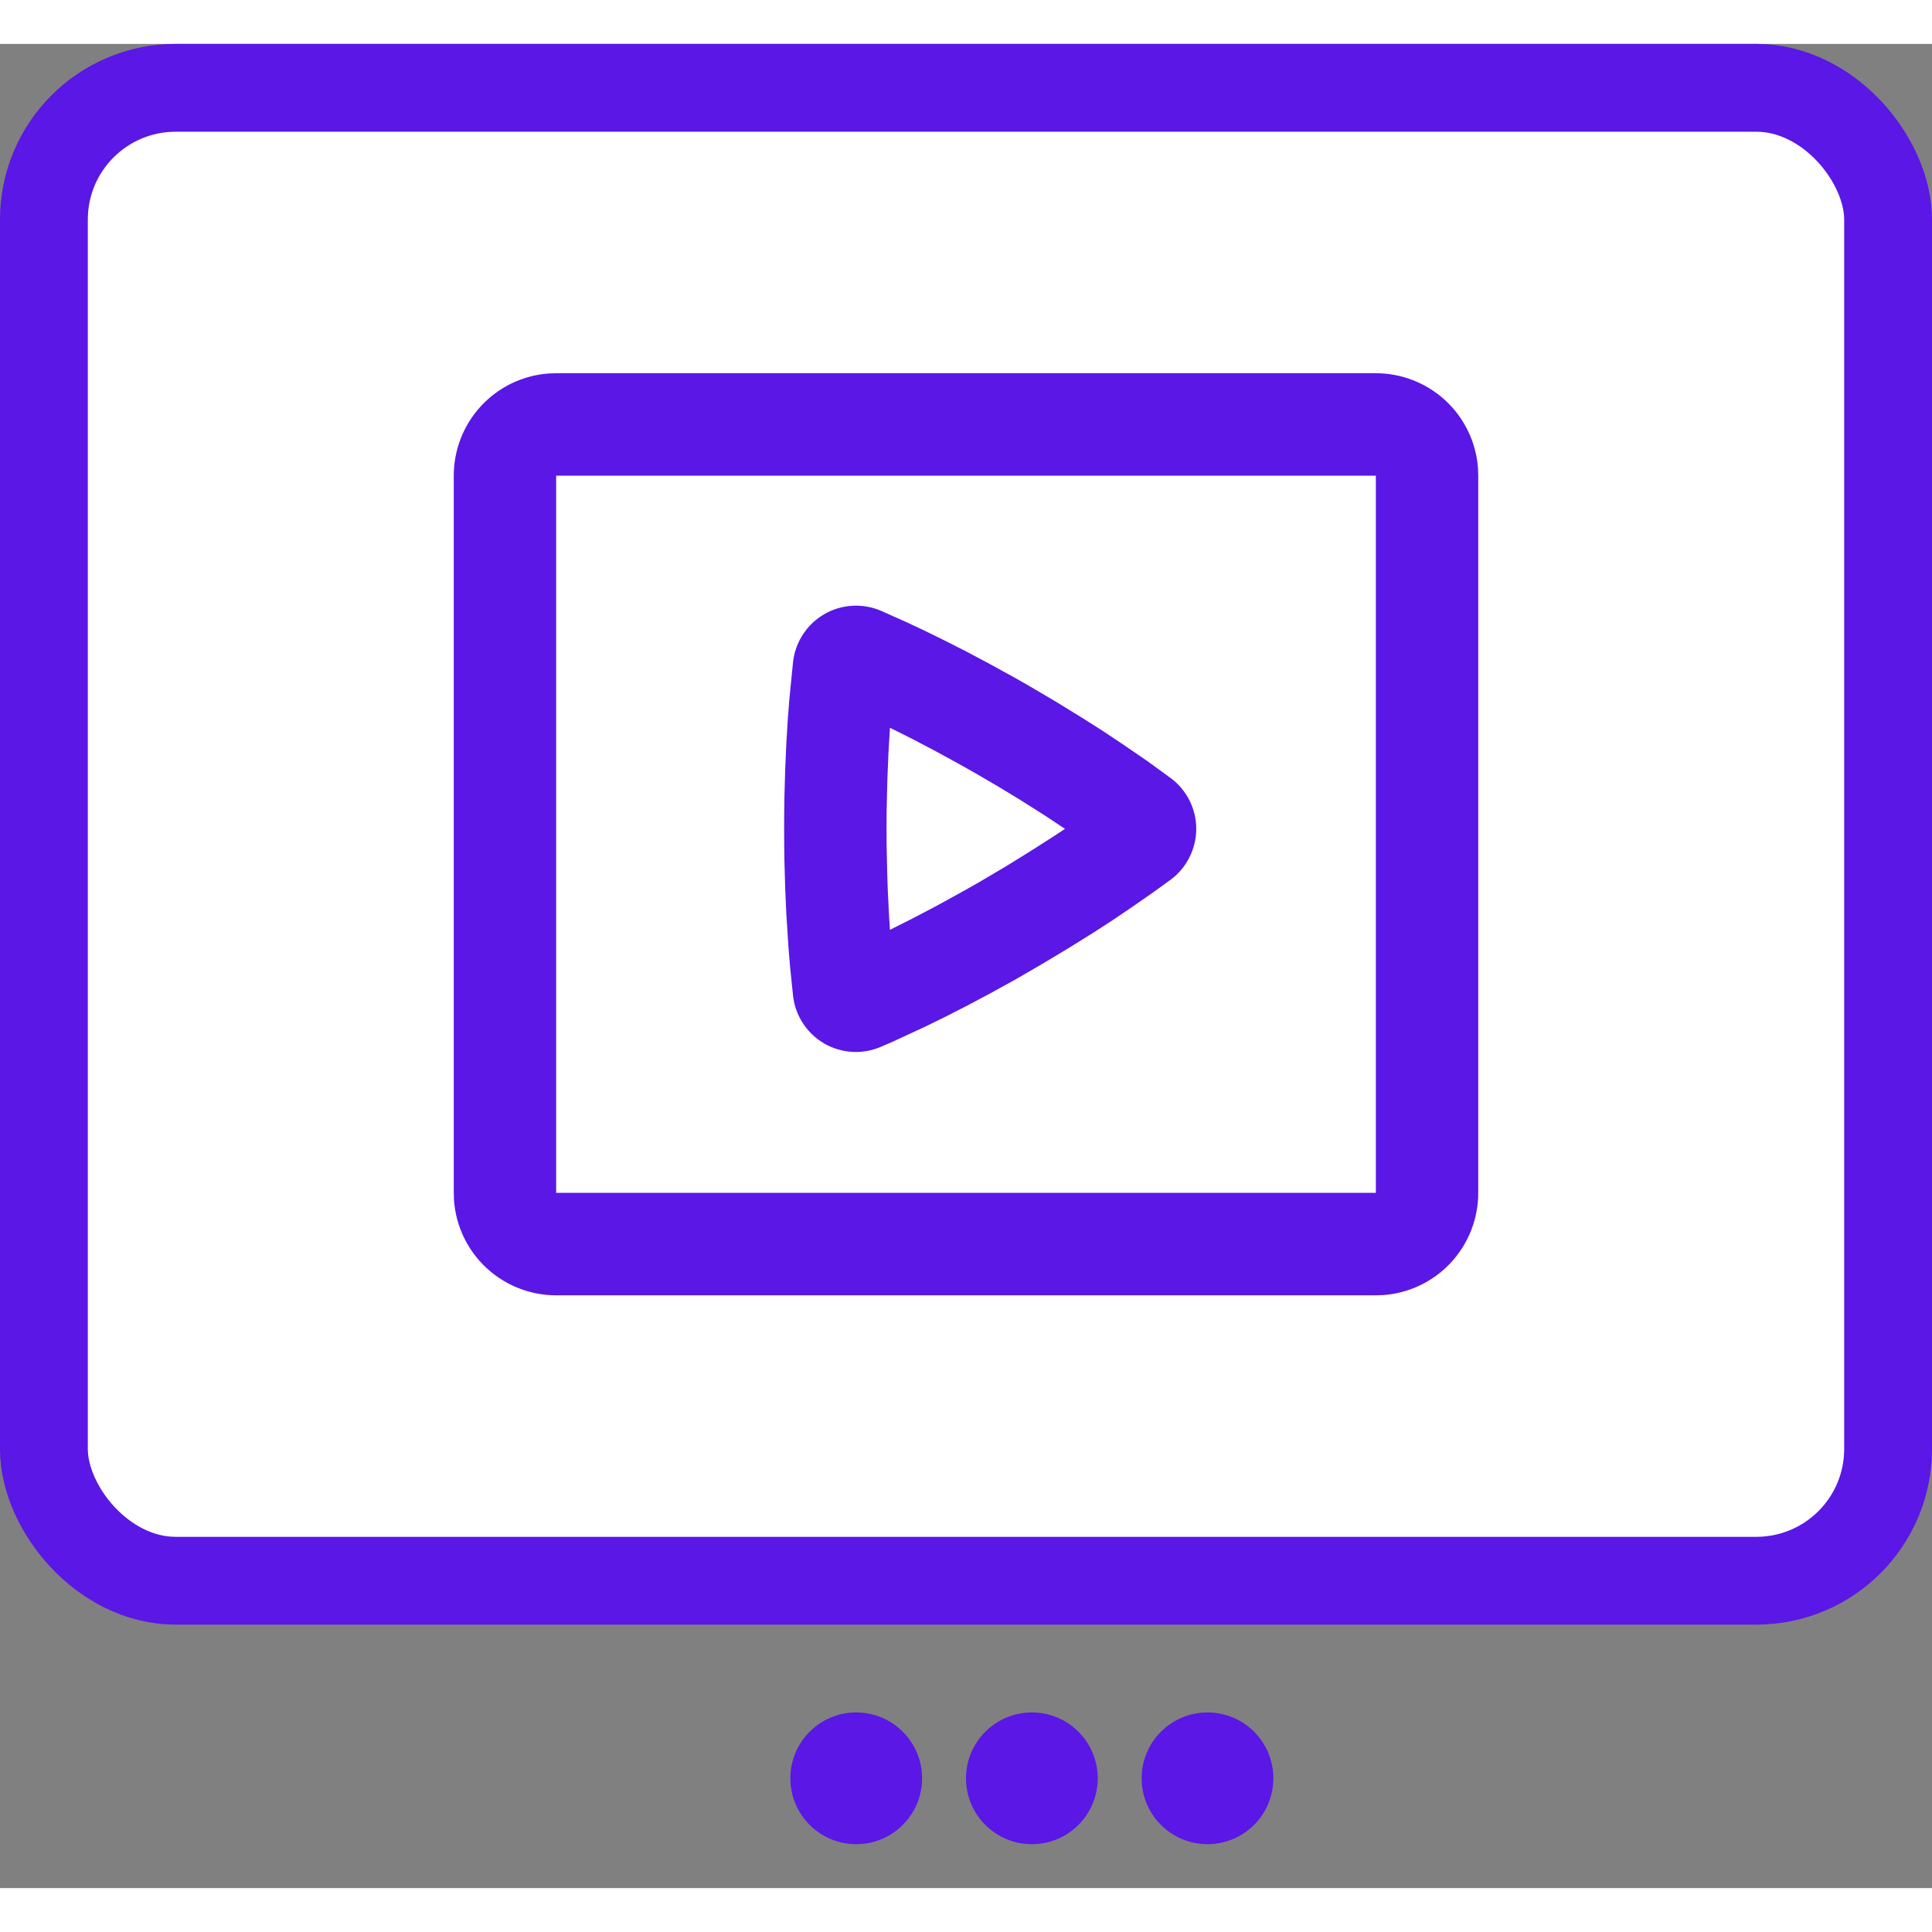<?xml version="1.0" encoding="UTF-8"?>
<svg xmlns="http://www.w3.org/2000/svg" width="24" height="24" viewBox="0 0 22 21" fill="none" aria-hidden="true">
  <rect x="0" y="0" width="22" height="21" fill="#808080" stroke="none"/>
  <rect x="0.5" y="0.5" width="21" height="17" rx="1.5" fill="white" stroke="#5a17e6"></rect>
  <circle cx="9.75" cy="19.75" r="0.75" fill="#5a17e6"></circle>
  <circle cx="11.75" cy="19.75" r="0.75" fill="#5a17e6"></circle>
  <circle cx="13.75" cy="19.75" r="0.75" fill="#5a17e6"></circle>
  <path fill-rule="evenodd" clip-rule="evenodd" d="M15.667 3.75C15.961 3.75 16.244 3.861 16.46 4.061C16.676 4.261 16.808 4.536 16.83 4.829L16.833 4.917V13.083C16.833 13.378 16.722 13.661 16.522 13.877C16.322 14.093 16.048 14.225 15.754 14.247L15.667 14.25H6.333C6.039 14.25 5.756 14.139 5.54 13.939C5.324 13.739 5.192 13.464 5.17 13.171L5.167 13.083V4.917C5.167 4.622 5.278 4.339 5.478 4.123C5.678 3.907 5.952 3.775 6.246 3.753L6.333 3.75H15.667ZM15.667 4.917H6.333V13.083H15.667V4.917ZM10.032 6.455L10.334 6.59L10.531 6.683L10.757 6.794L11.008 6.921L11.282 7.067L11.578 7.23L11.733 7.319L12.035 7.497L12.311 7.667L12.562 7.826L12.784 7.974L13.064 8.166L13.276 8.32L13.332 8.361C13.422 8.428 13.495 8.515 13.545 8.615C13.595 8.715 13.622 8.826 13.622 8.938C13.622 9.05 13.595 9.161 13.545 9.261C13.495 9.362 13.422 9.449 13.332 9.516L13.143 9.653L12.886 9.832L12.679 9.972L12.443 10.125L12.178 10.29L11.887 10.465L11.576 10.646L11.279 10.81L11.004 10.956L10.753 11.084L10.528 11.194L10.165 11.362L10.031 11.42C9.928 11.465 9.816 11.484 9.704 11.478C9.592 11.471 9.483 11.439 9.386 11.383C9.289 11.326 9.206 11.248 9.145 11.155C9.083 11.061 9.044 10.954 9.031 10.843L8.997 10.513L8.979 10.295L8.954 9.908L8.941 9.611L8.932 9.288C8.931 9.23 8.93 9.173 8.93 9.116L8.929 8.938C8.929 8.817 8.93 8.701 8.932 8.588L8.941 8.264L8.954 7.969L8.97 7.702L8.988 7.468L9.031 7.034C9.044 6.923 9.083 6.816 9.145 6.722C9.206 6.628 9.289 6.55 9.386 6.494C9.483 6.437 9.592 6.405 9.704 6.398C9.816 6.391 9.929 6.411 10.032 6.455ZM10.388 7.914L10.134 7.787L10.117 8.071L10.104 8.393L10.096 8.749L10.095 8.938L10.096 9.128L10.104 9.483L10.11 9.648L10.125 9.951L10.134 10.088L10.387 9.961L10.671 9.812L10.983 9.64L11.149 9.546L11.47 9.356L11.758 9.177L12.013 9.014L12.127 8.938L11.89 8.781L11.618 8.609C11.463 8.513 11.307 8.42 11.149 8.329L10.984 8.235L10.673 8.064L10.388 7.914Z" fill="#5a17e6"></path>
</svg>
